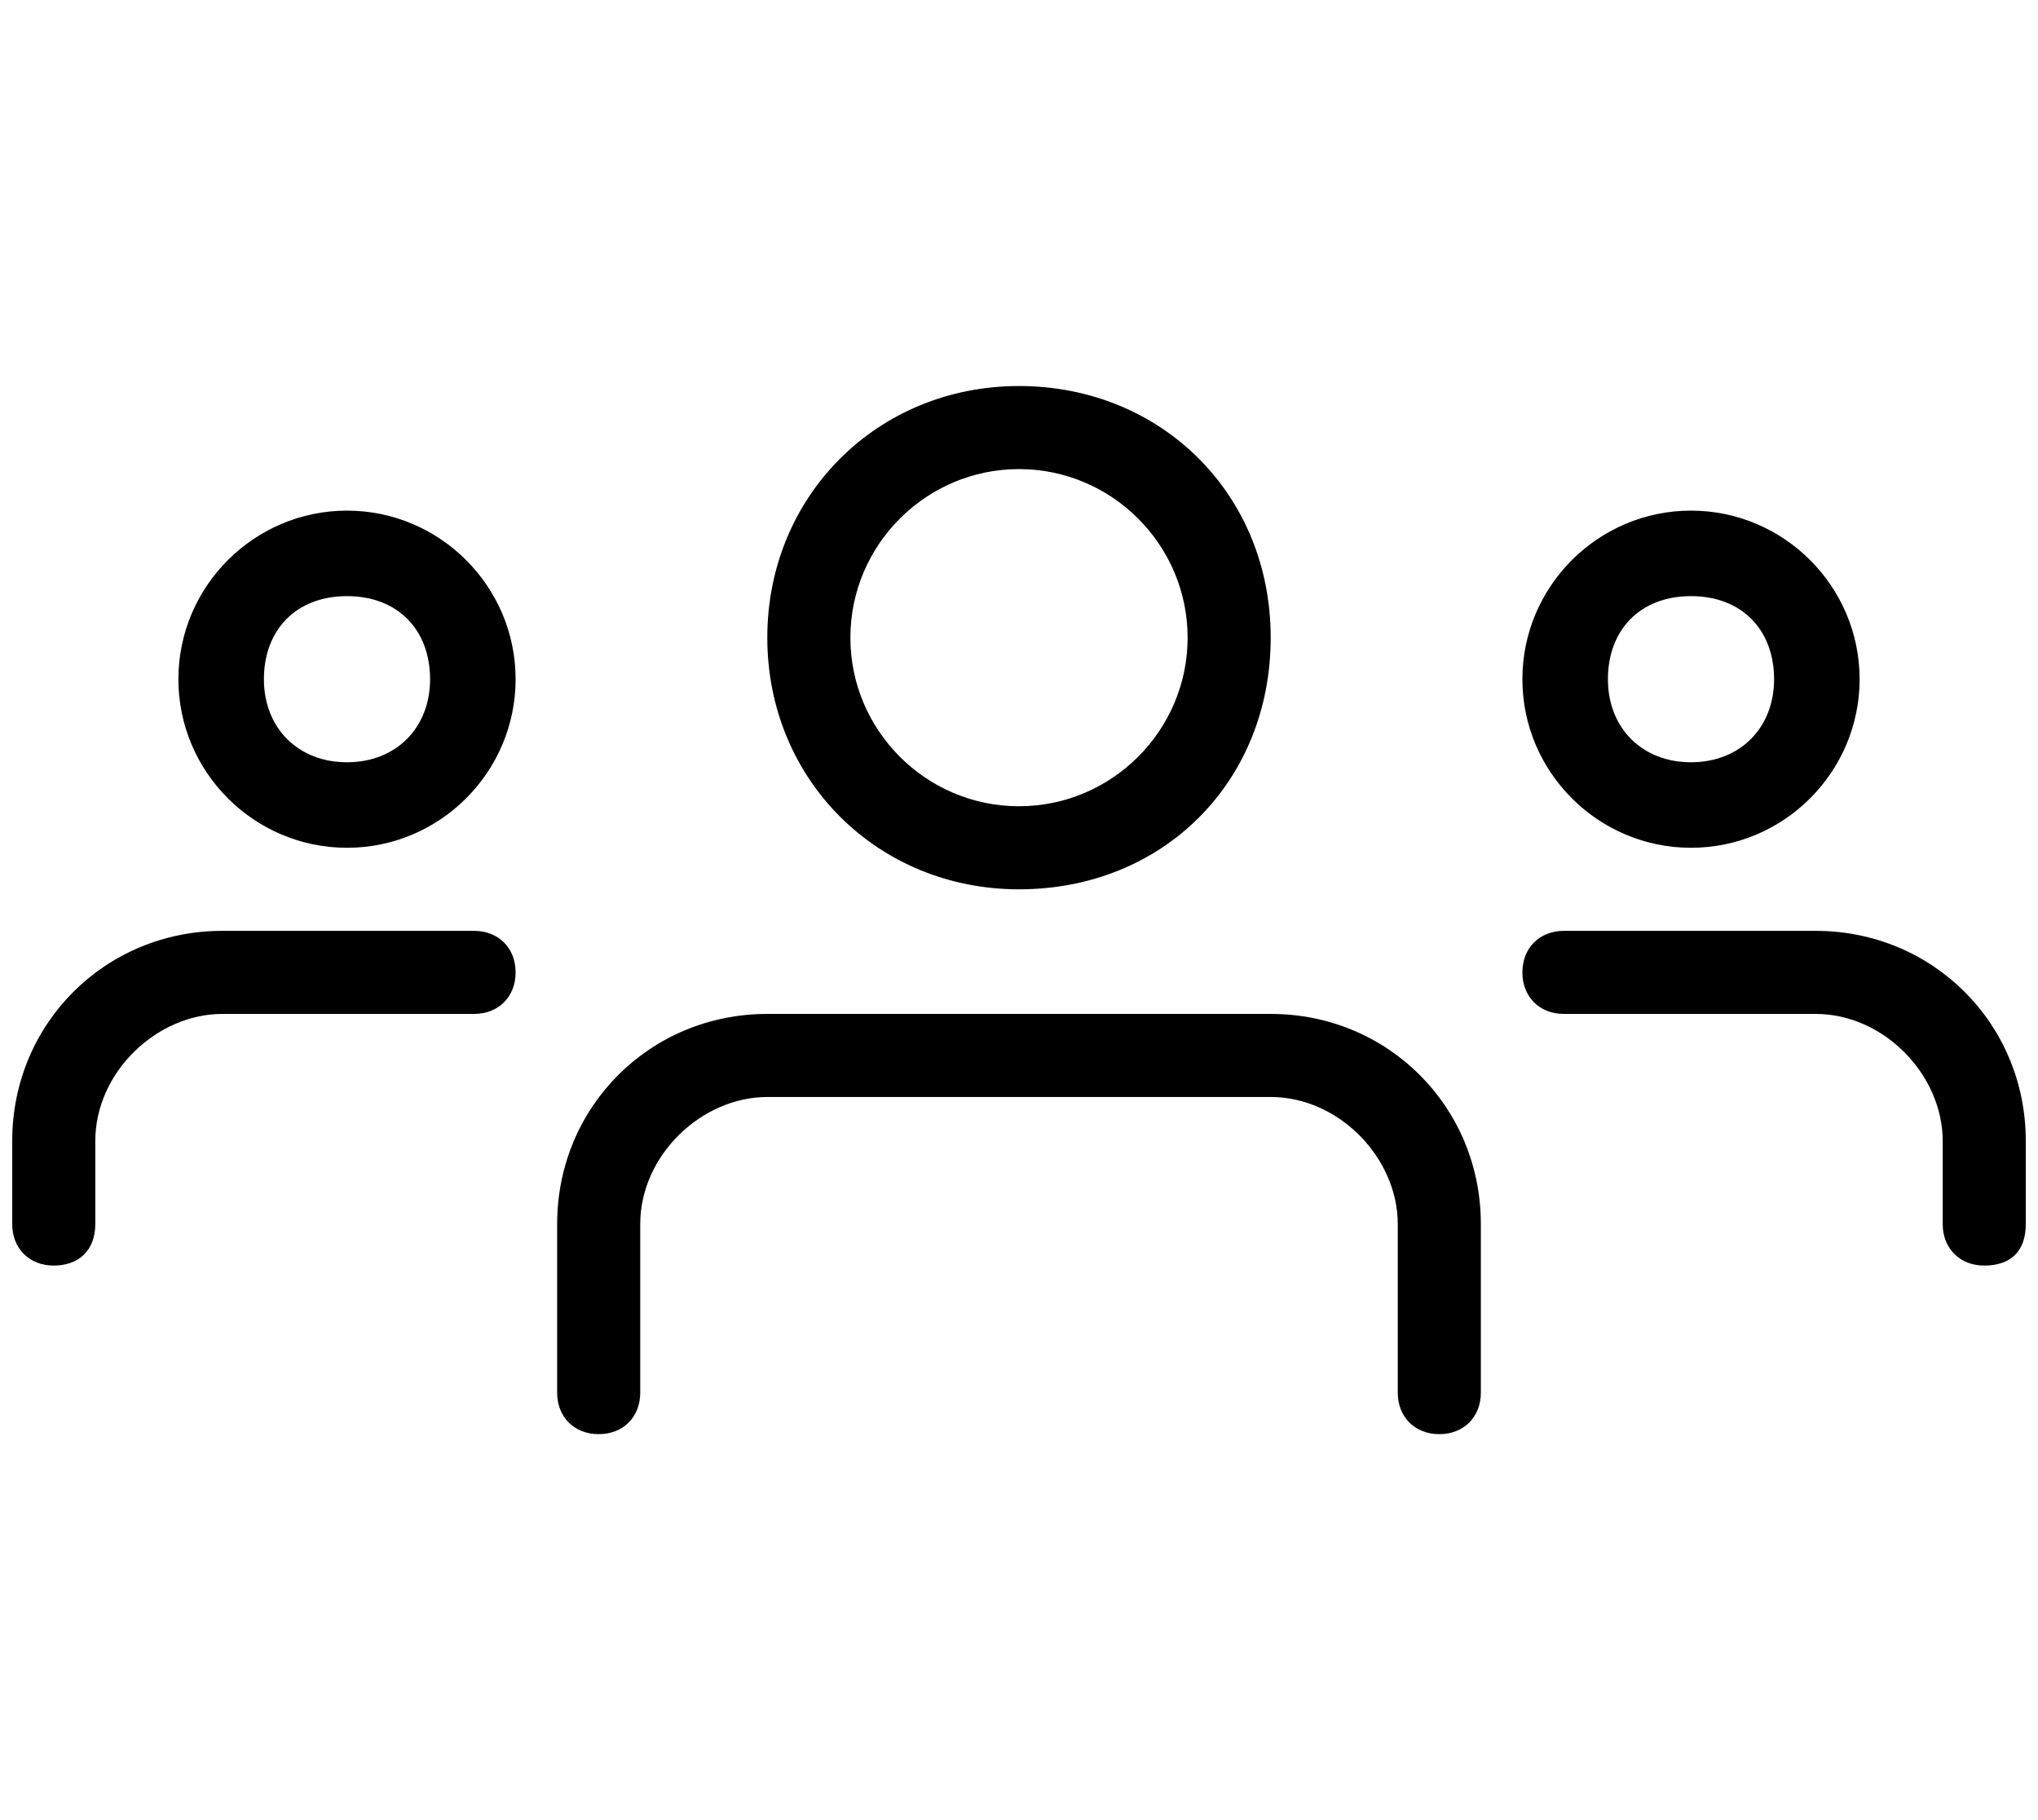 <?xml version="1.0" encoding="utf-8"?>
<!-- Generator: Adobe Illustrator 24.3.0, SVG Export Plug-In . SVG Version: 6.00 Build 0)  -->
<svg version="1.1" id="Layer_1" xmlns="http://www.w3.org/2000/svg" xmlns:xlink="http://www.w3.org/1999/xlink" x="0px" y="0px"
	 viewBox="0 0 83.4 74.5" style="enable-background:new 0 0 83.4 74.5;" xml:space="preserve">
<g>
	<g>
		<path d="M69.2,34.7c-3.8,0-6.9-3.1-6.9-6.9s3.1-6.9,6.9-6.9s6.9,3.1,6.9,6.9S73,34.7,69.2,34.7z M69.2,24.4
			c-2.1,0-3.4,1.4-3.4,3.4s1.4,3.4,3.4,3.4s3.4-1.4,3.4-3.4S71.3,24.4,69.2,24.4z"/>
	</g>
	<g>
		<path d="M81.2,51.8c-1,0-1.7-0.7-1.7-1.7v-3.4c0-2.7-2.4-5.2-5.2-5.2H64c-1,0-1.7-0.7-1.7-1.7s0.7-1.7,1.7-1.7h10.3
			c4.8,0,8.6,3.8,8.6,8.6v3.4C82.9,51.2,82.3,51.8,81.2,51.8z"/>
	</g>
	<g>
		<path d="M14.2,34.7c-3.8,0-6.9-3.1-6.9-6.9s3.1-6.9,6.9-6.9s6.9,3.1,6.9,6.9S18,34.7,14.2,34.7z M14.2,24.4
			c-2.1,0-3.4,1.4-3.4,3.4s1.4,3.4,3.4,3.4s3.4-1.4,3.4-3.4S16.3,24.4,14.2,24.4z"/>
	</g>
	<g>
		<path d="M2.2,51.8c-1,0-1.7-0.7-1.7-1.7v-3.4c0-4.8,3.8-8.6,8.6-8.6h10.3c1,0,1.7,0.7,1.7,1.7s-0.7,1.7-1.7,1.7H9.1
			c-2.7,0-5.2,2.4-5.2,5.2v3.4C3.9,51.2,3.2,51.8,2.2,51.8z"/>
	</g>
	<g>
		<path d="M41.7,36.4c-5.8,0-10.3-4.5-10.3-10.3s4.5-10.3,10.3-10.3S52,20.2,52,26.1S47.6,36.4,41.7,36.4z M41.7,19.2
			c-3.8,0-6.9,3.1-6.9,6.9s3.1,6.9,6.9,6.9s6.9-3.1,6.9-6.9S45.5,19.2,41.7,19.2z"/>
	</g>
	<g>
		<path d="M58.9,58.7c-1,0-1.7-0.7-1.7-1.7v-6.9c0-2.7-2.4-5.2-5.2-5.2H31.4c-2.7,0-5.2,2.4-5.2,5.2V57c0,1-0.7,1.7-1.7,1.7
			S22.8,58,22.8,57v-6.9c0-4.8,3.8-8.6,8.6-8.6H52c4.8,0,8.6,3.8,8.6,8.6V57C60.6,58,59.9,58.7,58.9,58.7z"/>
	</g>
</g>
</svg>
